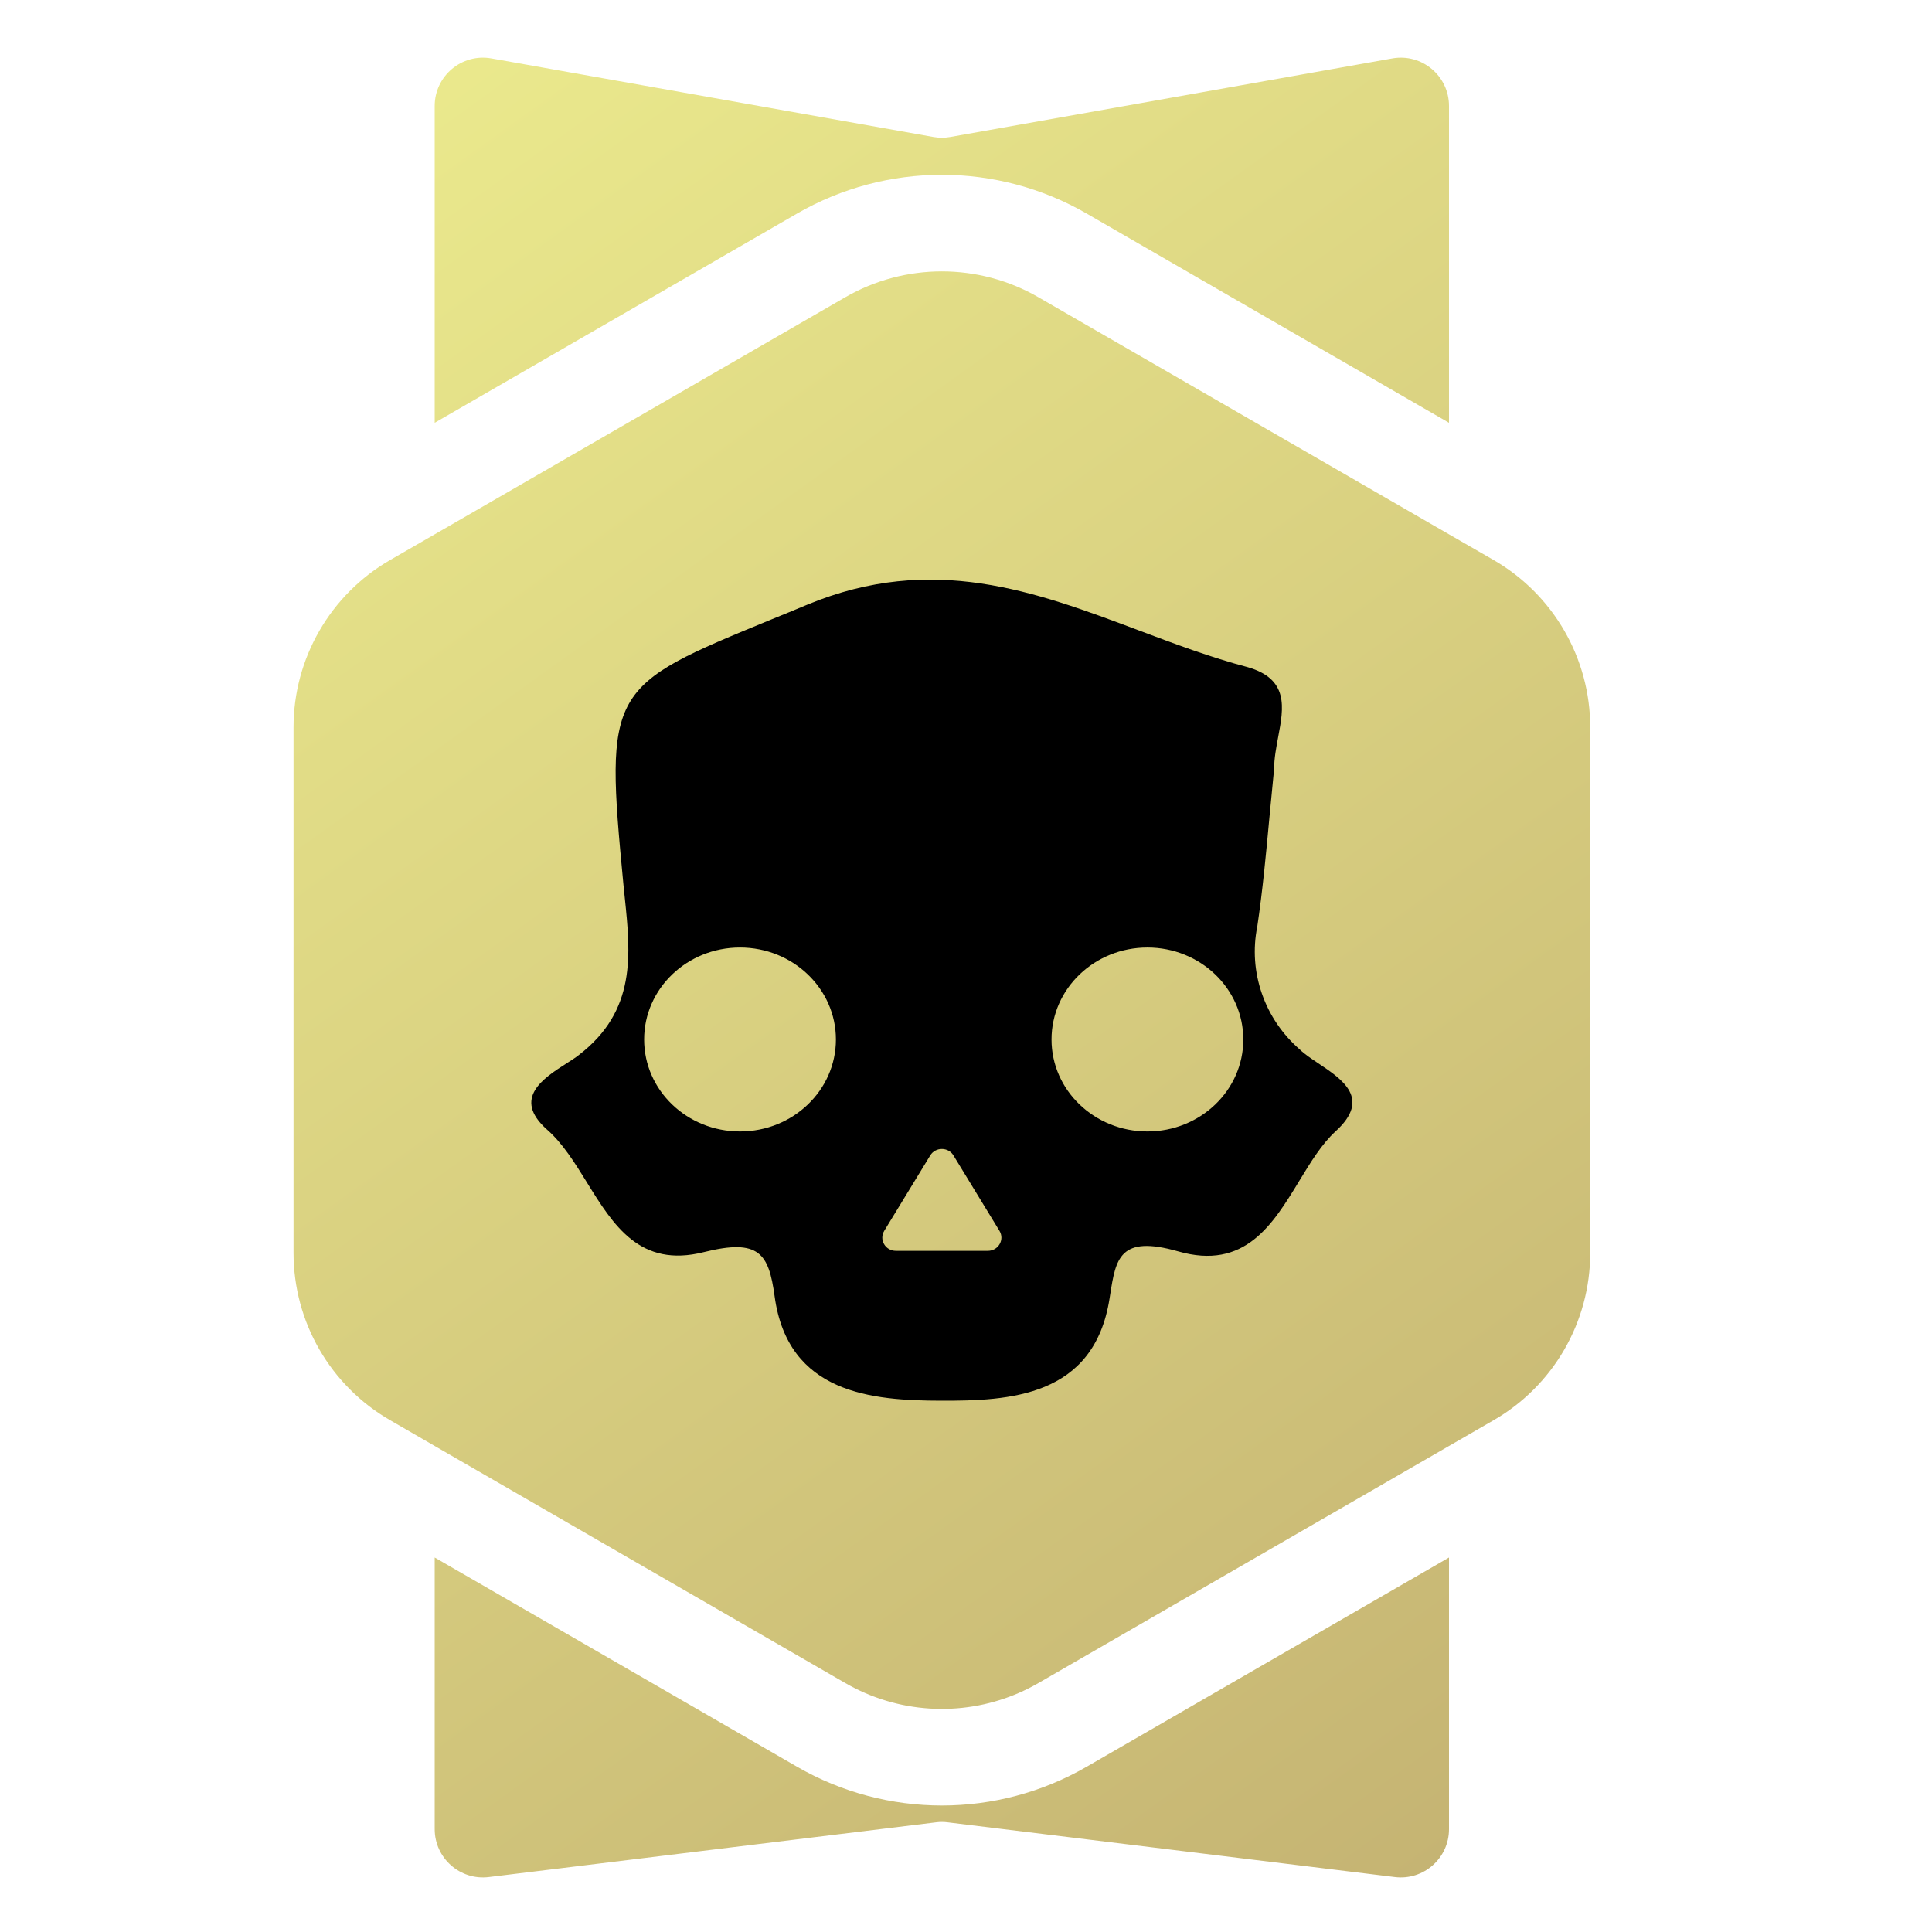 <svg xmlns="http://www.w3.org/2000/svg" width="30" height="30" viewBox="0 0 30 30" fill="none">
    <path fill-rule="evenodd" clip-rule="evenodd" d="M6.75 8.297L13.125 4.616C14.053 4.08 15.197 4.08 16.125 4.616L22.5 8.297L23.193 8.696C24.121 9.232 24.693 10.223 24.693 11.294V19.455C24.693 20.527 24.121 21.518 23.193 22.053L22.5 22.453L16.125 26.134C16.009 26.201 15.89 26.26 15.768 26.31C14.914 26.662 13.937 26.603 13.125 26.134L6.75 22.453L6.058 22.053C5.129 21.518 4.558 20.527 4.558 19.455V11.294C4.558 10.223 5.129 9.232 6.058 8.696L6.75 8.297ZM6.75 28.402V24.185L12.375 27.433C13.768 28.237 15.483 28.237 16.875 27.433L22.5 24.185V28.403C22.5 28.854 22.106 29.202 21.659 29.147L14.716 28.297C14.656 28.289 14.595 28.289 14.534 28.297L7.591 29.147C7.144 29.202 6.75 28.853 6.75 28.402ZM22.5 1.645V6.565L16.875 3.317C15.483 2.513 13.768 2.513 12.375 3.317L6.75 6.565V1.645C6.75 1.178 7.172 0.825 7.631 0.907L14.494 2.127C14.581 2.142 14.67 2.142 14.756 2.127L21.619 0.907C22.078 0.825 22.5 1.178 22.5 1.645Z" fill="url(#paint0_linear_13_943)"/>
    <path fill-rule="evenodd" clip-rule="evenodd" d="M19.711 12.699C19.735 12.446 19.759 12.191 19.785 11.933C19.785 11.775 19.817 11.609 19.847 11.447C19.934 10.985 20.016 10.545 19.375 10.36C18.798 10.208 18.237 9.997 17.676 9.786C16.076 9.185 14.481 8.585 12.541 9.387C12.343 9.47 12.157 9.546 11.982 9.617C9.44 10.661 9.388 10.683 9.681 13.74C9.687 13.805 9.694 13.87 9.701 13.935C9.793 14.823 9.884 15.695 8.986 16.384C8.935 16.424 8.869 16.466 8.797 16.512C8.442 16.739 7.948 17.054 8.492 17.538C8.737 17.752 8.926 18.057 9.115 18.363C9.525 19.026 9.938 19.693 10.929 19.443C11.79 19.228 11.937 19.465 12.028 20.127C12.234 21.649 13.555 21.747 14.61 21.75C15.664 21.753 16.988 21.698 17.229 20.164C17.232 20.145 17.235 20.126 17.238 20.107C17.326 19.546 17.384 19.172 18.293 19.431C19.329 19.729 19.762 19.016 20.175 18.337C20.352 18.046 20.525 17.762 20.74 17.566C21.294 17.061 20.848 16.763 20.472 16.512C20.361 16.438 20.257 16.368 20.186 16.299C19.915 16.064 19.711 15.765 19.595 15.43C19.478 15.094 19.453 14.735 19.523 14.387C19.605 13.837 19.658 13.275 19.711 12.699ZM11.491 17.569C12.313 17.569 12.98 16.93 12.98 16.141C12.98 15.352 12.313 14.713 11.491 14.713C10.668 14.713 10.002 15.352 10.002 16.141C10.002 16.93 10.668 17.569 11.491 17.569ZM17.817 17.569C18.639 17.569 19.306 16.93 19.306 16.141C19.306 15.352 18.639 14.713 17.817 14.713C16.995 14.713 16.328 15.352 16.328 16.141C16.328 16.93 16.995 17.569 17.817 17.569ZM13.73 19.113L14.445 17.941C14.526 17.808 14.724 17.808 14.805 17.941L15.52 19.113C15.603 19.25 15.502 19.423 15.339 19.423H13.911C13.748 19.423 13.647 19.25 13.73 19.113Z" fill="black"/>
    <defs>
        <linearGradient id="paint0_linear_13_943" x1="6" y1="0.75" x2="27" y2="30" gradientUnits="userSpaceOnUse">
            <stop stop-color="#EBEA8D"/>
            <stop offset="1" stop-color="#C1AE70"/>
        </linearGradient>
    </defs>
</svg>